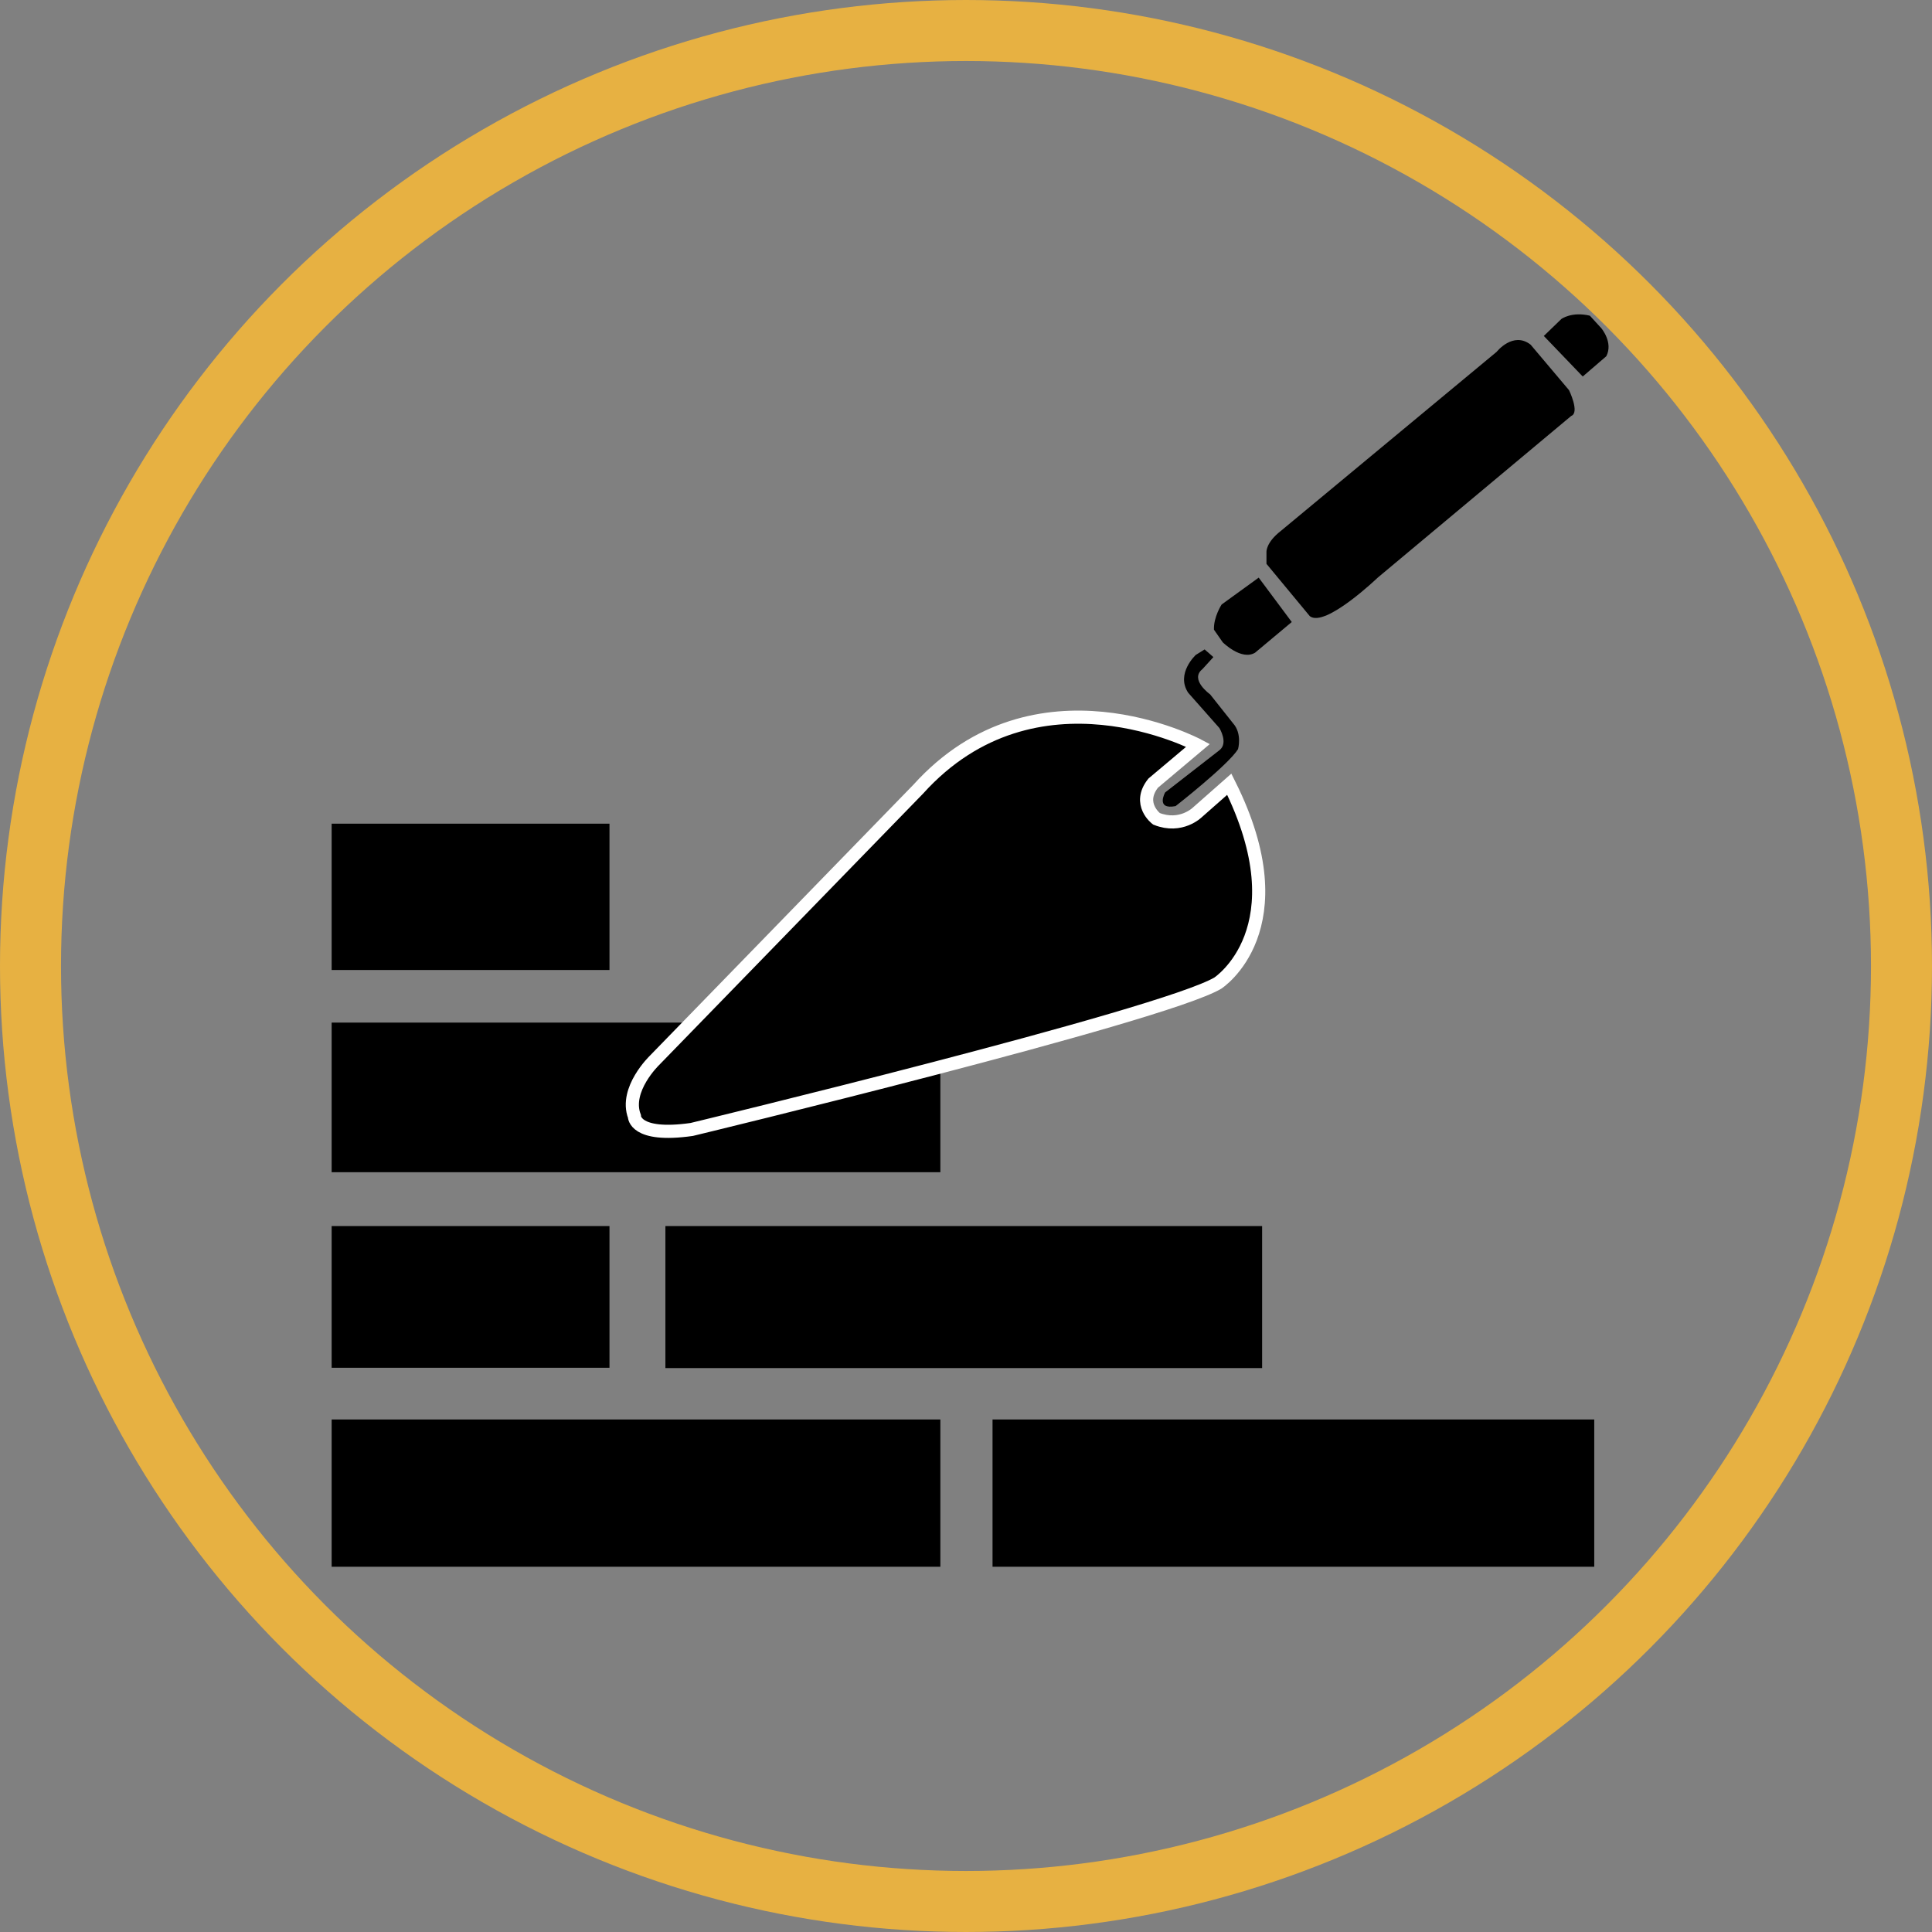 <!-- Generator: Adobe Illustrator 23.0.4, SVG Export Plug-In  -->
<svg version="1.1" xmlns="http://www.w3.org/2000/svg" xmlns:xlink="http://www.w3.org/1999/xlink" x="0px" y="0px"
	 width="60.422px" height="60.422px" viewBox="0 0 60.422 60.422" style="enable-background:new 0 0 60.422 60.422;"
	 xml:space="preserve">
<rect x="0" y="0" width="60.422" height="60.422" fill="#808080" stroke="none"/>
<style type="text/css">
	.st0{fill:none;stroke:#E7B142;stroke-width:1.908;stroke-miterlimit:10;}
	.st1{stroke:#FFFFFF;stroke-width:0.411;stroke-miterlimit:10;}
</style>
<defs>
</defs>
<g>
	<circle class="st0" cx="30.211" cy="30.211" r="29.257"/>
</g>
<g>
	<path d="M37.674,20.31l0.274,0.24c-0.343,0.377-0.343,0.377-0.343,0.377s0.411-0.326,0,0c-0.411,0.326,0.24,0.788,0.24,0.788
		l0.72,0.908c0.291,0.326,0.154,0.806,0.154,0.806c-0.308,0.497-1.954,1.782-1.954,1.782c-0.634,0.12-0.326-0.428-0.326-0.428
		l1.697-1.32c0.291-0.223,0-0.694,0-0.694l-0.977-1.105c-0.394-0.6,0.24-1.183,0.24-1.183L37.674,20.31z"/>
	<path d="M39.365,18.065l1.034,1.388l-1.148,0.96c-0.428,0.257-1.011-0.326-1.011-0.326l-0.274-0.394
		c-0.017-0.394,0.24-0.788,0.24-0.788L39.365,18.065z"/>
	<path d="M39.61,17.636l1.354,1.635c0.48,0.37,2.125-1.207,2.125-1.207l6.05-5.056c0.274-0.103-0.069-0.806-0.069-0.806l-1.2-1.422
		c-0.548-0.428-1.063,0.223-1.063,0.223l-6.753,5.604c-0.463,0.36-0.446,0.651-0.446,0.651V17.636z"/>
	<path d="M48.282,10.507l1.217,1.268l0.737-0.634c0.223-0.428-0.154-0.874-0.154-0.874l-0.36-0.394
		c-0.566-0.137-0.891,0.103-0.891,0.103L48.282,10.507z"/>
	<rect x="10.372" y="25.76" width="8.689" height="4.576"/>
	<rect x="10.372" y="38.344" width="8.689" height="4.432"/>
	<rect x="20.81" y="38.344" width="18.662" height="4.442"/>
	<rect x="10.372" y="44.393" width="19.037" height="4.606"/>
	<rect x="31.041" y="44.393" width="18.818" height="4.606"/>
	<rect x="10.372" y="31.981" width="19.037" height="4.679"/>
	<path class="st1" d="M38.445,24.526c2.262,4.525-0.36,6.221-0.36,6.221c-1.748,1.028-16.453,4.576-16.453,4.576
		c-1.8,0.257-1.791-0.411-1.791-0.411c-0.317-0.84,0.626-1.748,0.626-1.748l8.25-8.483c3.679-4.079,8.752-1.371,8.752-1.371
		l-1.405,1.183c-0.514,0.651,0.103,1.114,0.103,1.114c0.771,0.308,1.285-0.206,1.285-0.206L38.445,24.526z"/>
</g>
</svg>